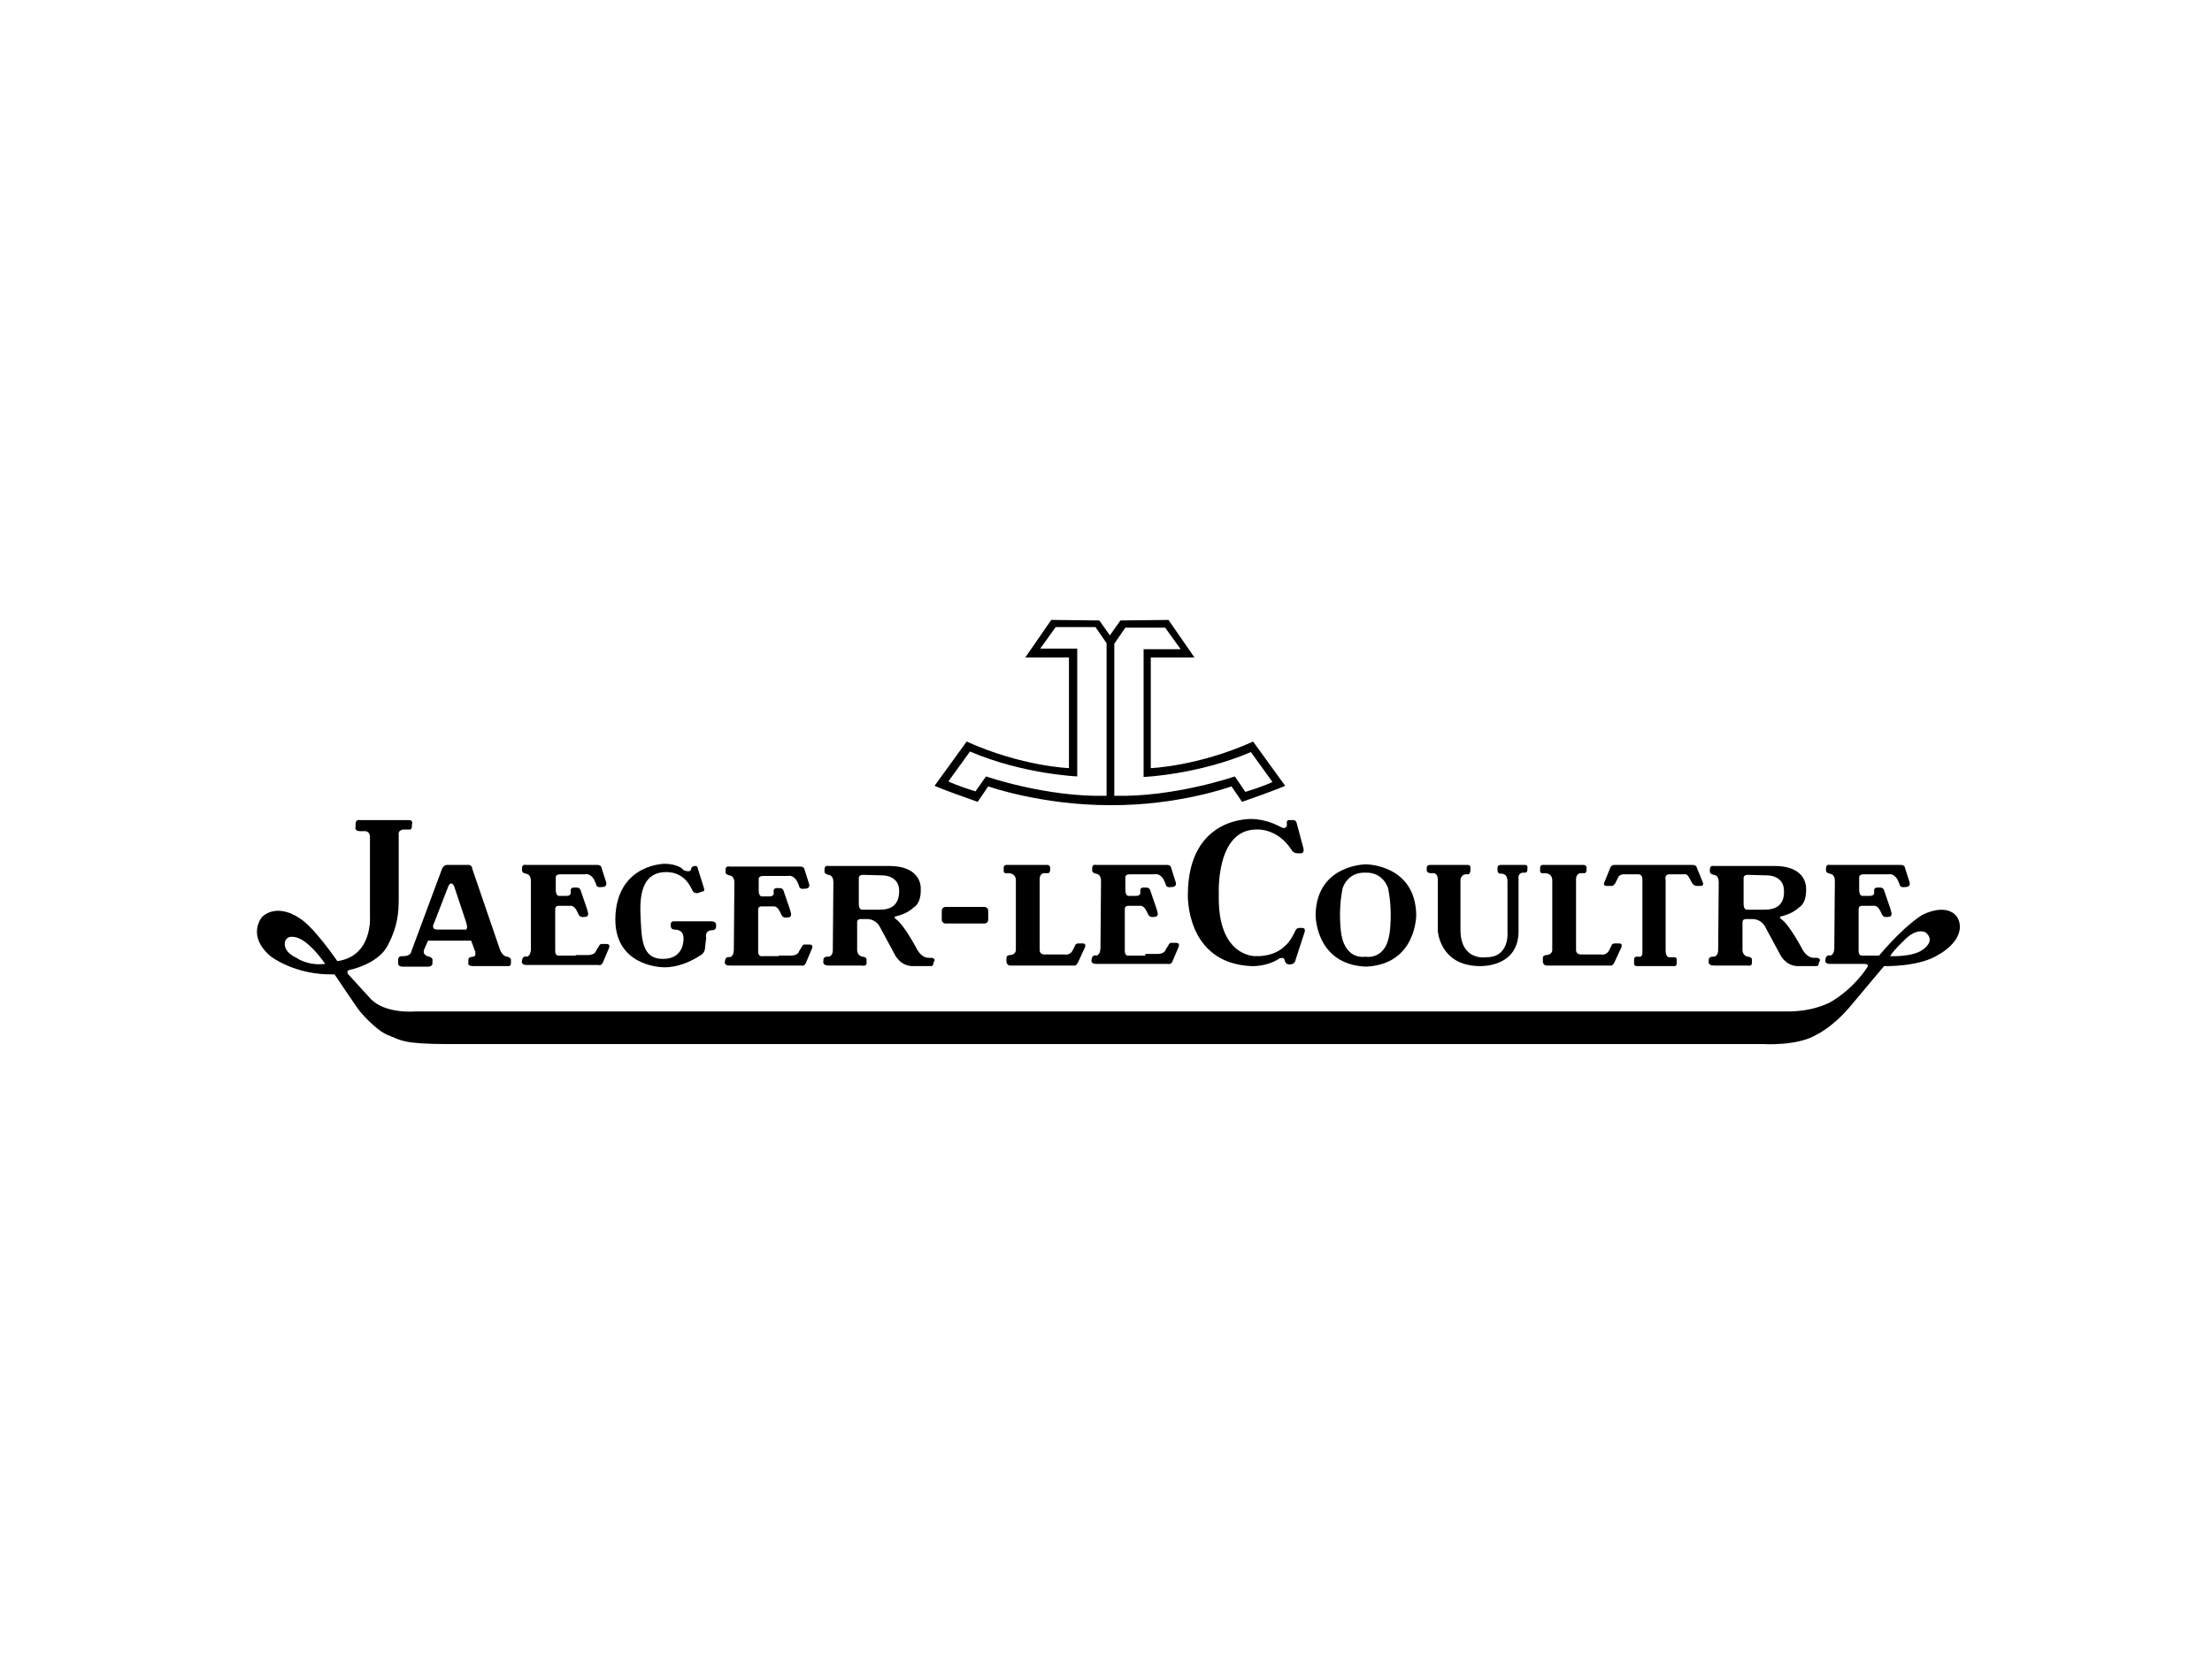 <?xml version="1.0" encoding="utf-8"?>
<!-- Generator: Adobe Illustrator 21.0.0, SVG Export Plug-In . SVG Version: 6.00 Build 0)  -->
<svg version="1.1" id="Calque_1" xmlns="http://www.w3.org/2000/svg" xmlns:xlink="http://www.w3.org/1999/xlink" x="0px" y="0px"
	 viewBox="0 0 400 300" style="enable-background:new 0 0 400 300;" xml:space="preserve">
<style type="text/css">
	.st0{fill-rule:evenodd;clip-rule:evenodd;}
</style>
<g>
	<path class="st0" d="M226.6,134.1c-10,4.5-18.5,4.8-18.5,4.8l0,0v-20h7.9l-4.7-6.8l-8.7,0.1l-1.9,2.7l-1.9-2.7l-8.7-0.1l-4.7,6.8
		h7.9v20l0,0c0,0-8.5-0.3-18.5-4.8l0,0l-5.8,8l0,0c0,0,1.5,0.7,7.8,2.9l0,0l1.9-2.8l0,0c0,0,9.6,3.4,22,3.4c12.4,0.1,22-3.4,22-3.4
		l0,0l1.9,2.8l0,0c6.3-2.2,7.8-2.9,7.8-2.9l0,0L226.6,134.1L226.6,134.1L226.6,134.1z M200.1,143.9c-10.8,0.3-21.8-3.5-21.8-3.5l0,0
		l-1.9,2.7l0,0c-3.6-1.1-4.9-1.8-4.9-1.8l0,0l3.9-5.4l0,0c9.6,4.1,19.4,4.5,19.4,4.5l0,0v-23.1h-6.7l2.8-3.9h7.2l2,2.9V143.9
		L200.1,143.9L200.1,143.9z M223.3,140.4c0,0-11,3.8-21.8,3.5l0,0v-27.5l2-2.9h7.2l2.8,3.9h-6.7v23.1l0,0c0,0,9.8-0.4,19.4-4.5l0,0
		l3.9,5.4l0,0c0,0-1.3,0.7-4.9,1.8l0,0L223.3,140.4L223.3,140.4L223.3,140.4z"/>
	<path class="st0" d="M347.7,165.4c0,0-3,1.6-7.9,7.4l0,0h-2.9l0,0c0,0-0.8,0.2-0.8-0.8l0,0v-7.5l0,0c0,0-0.1-0.7,0.6-0.7l0,0h2.2
		l0,0c0,0,0.6-0.1,1.1,0.9l0,0l0.3,0.6l0,0c0,0,0.2,0.7,1.1,0.5c0,0,0.9,0.1,0.6-0.9c-0.3-1,0-0.1,0-0.1l0,0l-1.3-3.8l0,0
		c0,0-0.1-0.5-0.7-0.5l0,0l-0.6,0l0,0c0,0-0.6,0-0.5,0.7c0,0,0.2,0.8-0.7,0.8l0,0h-1.3l0,0c0,0-0.7,0.2-0.7-1.1l0,0v-2.2l0,0
		c0,0-0.1-0.6,0.8-0.6l0,0h4.5l0,0c0,0,1-0.3,1.7,1.1l0,0l0.3,0.7l0,0c0,0,0,0.7,1,0.5c0,0,1.1,0.1,0.8-0.9l0,0l-0.8-2.5l0,0
		c0,0,0-0.6-0.8-0.6l0,0h-12.8l0,0c0,0-0.7-0.2-0.7,0.6l0,0v0.4l0,0c0,0-0.1,0.4,0.7,0.6c0,0,0.9,0,0.9,1.3l0,0l-0.1,12.2l0,0
		c0,0,0,1.1-0.7,1.3c0,0-0.8-0.3-0.9,0.7c0,0-0.3,0.8,0.8,0.8l0,0h6.2l0,0c0,0,1.1,0,0.5,0.7c0,0-2.2,3.6-6.4,6.1
		c0,0-2.7,1.7-7.5,1.8l0,0H75.1l0,0c0,0-5.3,0.5-8-2.2l0,0l-4.2-4.6l0,0c0,0-0.3-0.6,0.3-0.7c0,0,5.1-1,6.9-4.4c1.8-3.4,2-5.9,2-8.5
		l0,0v-11.6l0,0c0,0-0.2-0.8,0.9-0.9l0,0h1l0,0c0,0,0.5,0.2,0.5-0.8l0,0V149l0,0c0,0,0.3-0.7-0.6-0.7l0,0H65l0,0
		c0,0-0.6-0.2-0.7,0.6l0,0v0.6l0,0c0,0-0.3,0.8,0.8,0.8l0,0h0.7l0,0c0,0,1.2-0.2,1.1,1.3l0,0v14l0,0c0,0,0.6,7.3-5.9,8.2
		c0,0-4.3-6.3-6.9-7.8c0,0-3.8-2.8-6.7-0.2c0,0-2.9,3.3,1.5,7.1c0,0,4.4,3.5,11.6,3.3c0,0,3.8,5.7,4.6,6.7c0,0,2.8,3.4,5.1,4.3
		c2.3,0.9,2.7,1.6,10.8,1.6l0,0h237.9l0,0c0,0,6.1,0.4,9.6-1.7c0,0,2.8-1.3,5.9-4.9l0,0l6.3-7.5l0,0c0,0,6.4,0.2,9.9-2.1
		c0,0,3.5-1.8,3.8-4.7C354.6,165,351.8,163.4,347.7,165.4L347.7,165.4L347.7,165.4L347.7,165.4z M53.6,173.2c-2.8-1.3-2-3.1-2-3.1
		c0.6-1.3,2.5-0.4,2.5-0.4c2.3,1,4.7,4.6,4.7,4.6C55.6,174.7,53.6,173.2,53.6,173.2L53.6,173.2L53.6,173.2L53.6,173.2z M347.6,171.8
		c-1.9,1.3-5.8,1.1-5.8,1.1c0.6-1.1,3.1-3.4,3.1-3.4c2-1.7,3.3-0.9,3.3-0.9C350.2,170.2,347.6,171.8,347.6,171.8L347.6,171.8
		L347.6,171.8L347.6,171.8z"/>
	<path class="st0" d="M92.4,173.6c0,0,0-0.5-0.7-0.6c0,0-0.8,0-1.3-1.3l0,0l-5-14.6l0,0c0,0,0-0.7-0.7-0.7l0,0h-3.9l0,0
		c0,0-0.6,0-0.9,0.8l0,0L74.4,172l0,0c0,0,0,1-1.8,0.9c0,0-0.7,0-0.6,0.8l0,0v0.5l0,0c0,0-0.1,0.6,0.8,0.6l0,0h4.7l0,0
		c0,0,0.6,0,0.7-0.5l0,0v-0.5l0,0c0,0,0.2-0.6-0.6-0.8c0,0-1.3-0.2-0.9-1.3l0,0l0.7-1.6h7.8l0.7,1.9l0,0c0,0,0.3,0.9-0.3,1
		c0,0-0.9,0-0.9,0.5l0,0v0.6l0,0c0,0-0.3,0.6,0.9,0.6l0,0h6.1l0,0c0,0,0.7,0.2,0.7-0.6l0,0L92.4,173.6L92.4,173.6L92.4,173.6z
		 M84,168.1h-4.9l0,0c-1.3,0-0.6-1.2-0.6-1.2l0,0l2.6-6.7l0,0c0.5-1,1,0,1,0l0,0l2.2,6.6l0,0C84.8,168.4,84,168.1,84,168.1L84,168.1
		L84,168.1L84,168.1z"/>
	<path class="st0" d="M207.1,172.8h-2.9l0,0c0,0-0.8,0.2-0.8-0.8l0,0v-7.5l0,0c0,0-0.1-0.7,0.6-0.7l0,0h2.2l0,0c0,0,0.6-0.1,1.1,0.9
		l0,0l0.3,0.6l0,0c0,0,0.2,0.7,1.1,0.5c0,0,0.9,0.1,0.6-0.9c-0.3-1,0-0.1,0-0.1l0,0l-1.3-3.8l0,0c0,0-0.1-0.5-0.7-0.5l0,0l-0.6,0
		l0,0c0,0-0.6,0-0.5,0.7c0,0,0.2,0.8-0.7,0.8l0,0h-1.3l0,0c0,0-0.7,0.2-0.7-1.1l0,0v-2.2l0,0c0,0-0.1-0.6,0.8-0.6l0,0h4.5l0,0
		c0,0,1-0.3,1.7,1.1l0,0l0.3,0.7l0,0c0,0,0,0.7,1,0.5c0,0,1.1,0.1,0.8-0.9l0,0l-0.8-2.5l0,0c0,0,0-0.6-0.8-0.6l0,0h-12.8l0,0
		c0,0-0.7-0.2-0.7,0.6l0,0v0.4l0,0c0,0-0.1,0.4,0.7,0.6c0,0,0.9,0,0.9,1.3l0,0l-0.1,12.2l0,0c0,0,0,1.1-0.7,1.3c0,0-0.8-0.3-0.9,0.7
		c0,0-0.3,0.8,0.8,0.8l0,0h6.2h6.8l0,0c0,0,0.5,0.2,0.8-0.4l0,0l1.1-2.6l0,0c0,0,0.4-0.8-0.4-0.8l0,0h-0.8l0,0c0,0-0.4-0.1-0.6,0.4
		l0,0l-0.5,0.8l0,0c0,0-0.1,0.7-1.3,0.8l0,0H207.1L207.1,172.8L207.1,172.8z"/>
	<path class="st0" d="M104.1,172.8h-2.9l0,0c0,0-0.8,0.2-0.8-0.8l0,0v-7.5l0,0c0,0-0.1-0.7,0.6-0.7l0,0h2.2l0,0c0,0,0.6-0.1,1.1,0.9
		l0,0l0.3,0.6l0,0c0,0,0.2,0.7,1.1,0.5c0,0,0.9,0.1,0.6-0.9c-0.3-1,0-0.1,0-0.1l0,0l-1.3-3.8l0,0c0,0-0.1-0.5-0.7-0.5l0,0l-0.6,0
		l0,0c0,0-0.6,0-0.5,0.7c0,0,0.2,0.8-0.7,0.8l0,0h-1.3l0,0c0,0-0.7,0.2-0.7-1.1l0,0v-2.2l0,0c0,0-0.1-0.6,0.8-0.6l0,0h4.5l0,0
		c0,0,1-0.3,1.7,1.1l0,0l0.3,0.7l0,0c0,0,0,0.7,1,0.5c0,0,1.1,0.1,0.8-0.9l0,0l-0.8-2.5l0,0c0,0,0-0.6-0.8-0.6l0,0H95.1l0,0
		c0,0-0.7-0.2-0.7,0.6l0,0v0.4l0,0c0,0-0.1,0.4,0.7,0.6c0,0,0.9,0,0.9,1.3l0,0L96,171.7l0,0c0,0,0,1.1-0.7,1.3c0,0-0.8-0.3-0.9,0.7
		c0,0-0.3,0.8,0.8,0.8l0,0h6.2h6.8l0,0c0,0,0.5,0.2,0.8-0.4l0,0l1.1-2.6l0,0c0,0,0.4-0.8-0.4-0.8l0,0h-0.8l0,0c0,0-0.4-0.1-0.6,0.4
		l0,0l-0.5,0.8l0,0c0,0-0.1,0.7-1.3,0.8l0,0H104.1L104.1,172.8L104.1,172.8z"/>
	<path class="st0" d="M140.8,172.9h-2.9l0,0c0,0-0.8,0.2-0.8-0.8l0,0v-7.5l0,0c0,0-0.1-0.7,0.6-0.7l0,0h2.2l0,0c0,0,0.6-0.1,1.1,0.9
		l0,0l0.3,0.6l0,0c0,0,0.2,0.7,1.1,0.5c0,0,0.9,0.1,0.6-0.9c-0.3-1,0-0.1,0-0.1l0,0l-1.3-3.8l0,0c0,0-0.1-0.5-0.7-0.5l0,0l-0.6,0
		l0,0c0,0-0.6,0-0.5,0.7c0,0,0.2,0.8-0.7,0.8l0,0h-1.3l0,0c0,0-0.7,0.2-0.7-1.1l0,0V159l0,0c0,0-0.1-0.6,0.8-0.6l0,0h4.5l0,0
		c0,0,1-0.3,1.7,1.1l0,0l0.3,0.7l0,0c0,0,0,0.7,1,0.5c0,0,1.1,0.1,0.8-0.9l0,0l-0.8-2.5l0,0c0,0,0-0.6-0.8-0.6l0,0h-12.8l0,0
		c0,0-0.7-0.2-0.7,0.6l0,0v0.4l0,0c0,0-0.1,0.4,0.7,0.6c0,0,0.9,0,0.9,1.3l0,0l-0.1,12.2l0,0c0,0,0,1.1-0.7,1.3c0,0-0.8-0.3-0.9,0.7
		c0,0-0.3,0.8,0.8,0.8l0,0h6.2h6.8l0,0c0,0,0.5,0.2,0.8-0.4l0,0l1.1-2.6l0,0c0,0,0.4-0.8-0.4-0.8l0,0h-0.8l0,0c0,0-0.4-0.1-0.6,0.4
		l0,0l-0.5,0.8l0,0c0,0-0.1,0.7-1.3,0.8l0,0H140.8L140.8,172.9L140.8,172.9z"/>
	<path class="st0" d="M120.2,156.2c0,0-8.3,0-8.9,9.2c-0.6,9.4,8.5,9.5,8.5,9.5s3.1,0.4,7.1-2.3c0,0,0.6-0.4,0.6-1.3l0,0l0.2-1.7
		l0,0c0,0-0.4-1.4,1.2-1.4c0,0,0.6,0,0.6-0.7l0,0v-0.3l0,0c0,0,0-0.6-0.9-0.6l0,0H122l0,0c0,0-0.7-0.1-0.7,0.5l0,0v0.4l0,0
		c0,0,0,0.6,0.7,0.6c0,0,1.6-0.1,1.6,1.5c0,0,0.3,3.8-3.7,3.8s-3.9-3.8-4.1-8.6c-0.1-4.8,1.4-7.1,4.7-7.1c3.3,0,4.4,2.7,4.7,3.3
		c0,0,0.2,0.6,1,0.5l0,0l0.8-0.3l0,0c0,0,0.5,0.1,0.3-0.6l0,0l-1.1-3.5l0,0c0,0,0-0.6-0.6-0.5c0,0-0.4,0-0.6,0.4c0,0,0.1,1-1.5,0.3
		C123.6,157.1,122.3,156.2,120.2,156.2L120.2,156.2L120.2,156.2L120.2,156.2z"/>
	<path class="st0" d="M169,173.7c0,0,0.1-0.5-0.7-0.5l0,0l-0.4,0l0,0c0,0-1.1,0.1-2-1.4c0,0-2.4-4.6-3.9-5.6c0,0-0.5-0.4,0-0.5
		c0,0,2-0.4,3.2-1.6c0,0,1.4-0.6,1.3-3.4c0,0,0.3-4.1-5.7-4.1l0,0h-11l0,0l0,0l0,0c0,0-0.7-0.2-0.7,0.6l0,0v0.4l0,0
		c0,0-0.1,0.4,0.7,0.6c0,0,0.9,0,0.9,1.3l0,0l-0.1,12.2l0,0c0,0,0.1,1.3-0.9,1.3c0,0-0.9-0.1-0.8,0.7c0,0-0.3,0.9,0.9,0.9l0,0h6l0,0
		c0,0,0.9,0.2,0.9-0.4l0,0l0-0.7l0,0c0,0,0-0.5-0.8-0.5c-0.3-0.1-0.8-0.3-0.9-1.1l0,0v-5l0,0c0,0-0.1-0.7,0.6-0.7l0,0l0,0l1.2,0l0,0
		c0,0,1.5-0.1,2.3,1.4l0,0l2.7,5l0,0c0,0,0.9,2,3.1,2.1l0,0h3.4l0,0c0,0,0.5,0.1,0.5-0.6l0,0L169,173.7L169,173.7L169,173.7z
		 M159.1,164.5l-3.1,0v0l0,0c0,0,0,0,0,0l0,0l-0.1,0l0,0l0,0c-0.2,0-0.6-0.1-0.6-1.1l0,0v-4.6l0,0c0,0-0.1-0.6,0.8-0.6l0,0l3.6,0.1
		l0,0c0,0,2.9,0,2.9,2.8C162.6,163.6,161.2,164.5,159.1,164.5L159.1,164.5L159.1,164.5L159.1,164.5z"/>
	<path class="st0" d="M329.1,173.7c0,0,0.1-0.5-0.7-0.5l0,0l-0.4,0l0,0c0,0-1.1,0.1-2-1.4c0,0-2.4-4.6-3.9-5.6c0,0-0.5-0.4,0-0.5
		c0,0,2-0.4,3.2-1.6c0,0,1.4-0.6,1.3-3.4c0,0,0.3-4.1-5.7-4.1l0,0h-11l0,0l0,0l0,0c0,0-0.7-0.2-0.7,0.6l0,0v0.4l0,0
		c0,0-0.1,0.4,0.7,0.6c0,0,0.9,0,0.9,1.3l0,0l-0.1,12.2l0,0c0,0,0.1,1.3-0.9,1.3c0,0-0.9-0.1-0.8,0.7c0,0-0.3,0.9,0.9,0.9l0,0h6l0,0
		c0,0,0.9,0.2,0.9-0.4l0,0l0-0.7l0,0c0,0,0-0.5-0.8-0.5c-0.3-0.1-0.8-0.3-0.9-1.1l0,0v-5l0,0c0,0-0.1-0.7,0.6-0.7l0,0l0,0l1.2,0l0,0
		c0,0,1.5-0.1,2.3,1.4l0,0l2.7,5l0,0c0,0,0.9,2,3.1,2.1l0,0h3.4l0,0c0,0,0.5,0.1,0.5-0.6l0,0L329.1,173.7L329.1,173.7L329.1,173.7z
		 M319.1,164.5l-3.1,0l0,0l0,0c0,0,0,0,0,0l0,0l-0.1,0l0,0l0,0c-0.2,0-0.6-0.1-0.6-1.1l0,0v-4.6l0,0c0,0-0.1-0.6,0.8-0.6l0,0
		l3.6,0.1l0,0c0,0,2.9,0,2.9,2.8C322.7,163.6,321.2,164.5,319.1,164.5L319.1,164.5L319.1,164.5L319.1,164.5z"/>
	<path class="st0" d="M178,167c0.4,0,0.7-0.3,0.7-0.7l0,0v-1.6l0,0c0-0.4-0.3-0.7-0.7-0.7l0,0h-7l0,0c-0.4,0-0.7,0.3-0.7,0.7l0,0
		v1.6l0,0c0,0.4,0.3,0.7,0.7,0.7l0,0H178L178,167L178,167z"/>
	<path class="st0" d="M182,156.4c0,0-0.5,0-0.5,0.5l0,0v0.5l0,0c0,0-0.1,0.7,0.8,0.5c0,0,1.4-0.1,1.4,1.3l0,0v12.5l0,0
		c0,0,0.1,0.9-1,1c0,0-0.7,0-0.7,0.5l0,0v0.7l0,0c0,0,0,0.6,0.6,0.7l0,0h11.6l0,0c0,0,0.4,0.2,0.8-0.7l0,0l1.2-2.6l0,0
		c0,0,0.3-0.7-0.4-0.7l0,0h-0.8l0,0c0,0-0.5,0-0.6,0.4l0,0l-0.4,0.8l0,0c0,0-0.4,1-1.5,0.8l0,0h-3.5l0,0c0,0-1,0.1-1-0.8l0,0v-12.7
		l0,0c0,0-0.1-1.2,0.9-1.2l0,0h0.5l0,0c0,0,0.5,0.1,0.5-0.6l0,0V157l0,0c0,0,0.1-0.6-0.6-0.6l0,0H182L182,156.4L182,156.4z"/>
	<path class="st0" d="M279,156.4c0,0-0.5,0-0.5,0.5l0,0v0.5l0,0c0,0-0.1,0.7,0.8,0.5c0,0,1.4-0.1,1.4,1.3l0,0v12.5l0,0
		c0,0,0.1,0.9-1,1c0,0-0.7,0-0.7,0.5l0,0v0.7l0,0c0,0,0,0.6,0.6,0.7l0,0h11.6l0,0c0,0,0.4,0.2,0.8-0.7l0,0l1.2-2.6l0,0
		c0,0,0.3-0.7-0.4-0.7l0,0h-0.8l0,0c0,0-0.5,0-0.6,0.4l0,0l-0.4,0.8l0,0c0,0-0.4,1-1.5,0.8l0,0h-3.5l0,0c0,0-1,0.1-1-0.8l0,0v-12.7
		l0,0c0,0-0.1-1.2,0.9-1.2l0,0h0.5l0,0c0,0,0.5,0.1,0.5-0.6l0,0V157l0,0c0,0,0.1-0.6-0.6-0.6l0,0H279L279,156.4L279,156.4z"/>
	<path class="st0" d="M226.4,148.1c0,0-11.5-0.6-11.6,13.6c0,0-0.5,12.4,11.4,13c0,0,2.8,0.2,5.2-1.4c0,0,0.8-0.3,0.9,0.3
		c0,0,0.1,0.9,1,0.8c0,0,0.9,0,1-0.9l0,0l1.6-4.9l0,0c0,0,0.3-0.8-0.4-0.8l0,0l-0.6,0l0,0c0,0-0.5,0-0.7,0.6c0,0-0.9,2-1.9,2.7
		c0,0-1.6,1.9-5.3,1.8c0,0-6.9,0.2-6.6-11.2c0,0-0.6-11.8,6.9-11.7c0,0,3.6-0.3,6.2,3.6c0,0,0.3,0.7,1.1,0.7l0,0h0.7l0,0
		c0,0,0.6,0,0.4-0.9l0,0l-1.2-4.5l0,0c0,0-0.1-0.6-0.6-0.6l0,0h-0.9l0,0c0,0-0.4,0.1-0.3,0.6c0,0,0.1,0.6-0.2,0.7c0,0-0.2,0.3-0.8,0
		C231.6,149.6,229.5,148.2,226.4,148.1L226.4,148.1L226.4,148.1L226.4,148.1z"/>
	<path class="st0" d="M242.7,169C242.7,169,242.7,169.1,242.7,169C242.7,169.1,242.7,169,242.7,169L242.7,169L242.7,169L242.7,169z"
		/>
	<path class="st0" d="M256.1,165.4c-0.2-9.1-9.1-9.1-9.1-9.1s-8.9,0-9.1,9.1c0,0-0.1,9,9.1,9.4C256.2,174.4,256.1,165.4,256.1,165.4
		L256.1,165.4L256.1,165.4L256.1,165.4z M251.2,169.2c-0.8,4.5-4.3,3.8-4.3,3.8s-3.4,0.7-4.3-3.8c-0.8-4.2-0.1-0.7,0-0.2
		c-0.1-0.5-0.7-4.1,0.2-8.4c0,0,0.8-2.9,4.1-2.8c3.3-0.1,4.1,2.8,4.1,2.8c0.9,4.3,0.3,8,0.2,8.4C251.3,168.5,252,165,251.2,169.2
		L251.2,169.2L251.2,169.2L251.2,169.2z"/>
	<path class="st0" d="M251.3,169C251.3,169,251.2,169.1,251.3,169C251.2,169.1,251.3,169,251.3,169L251.3,169L251.3,169L251.3,169z"
		/>
	<path class="st0" d="M258.6,156.4c0,0-0.6,0-0.6,0.5l0,0v0.5l0,0c0,0,0,0.5,0.8,0.5l0,0l0.4,0l0,0c0,0,0.8-0.1,0.8,1.2l0,0v9.2l0,0
		c0,0,0.3,6.3,7.5,6.4c0,0,7.3,0.4,7.1-6.6l0,0v-9.2l0,0c0,0-0.2-1.1,0.9-1.1l0,0h0.3l0,0c0,0,0.4,0,0.4-0.5l0,0V157l0,0
		c0,0,0.2-0.6-0.5-0.6l0,0h-4.3l0,0c0,0-0.6,0-0.6,0.5l0,0l0,0.4l0,0c0,0-0.1,0.7,0.6,0.7c0,0,1.2-0.2,1.2,1.4l0,0v9l0,0
		c0,0,0.5,4.7-3.8,4.7c0,0-4.7,0.8-4.7-5l0,0v-9l0,0c0,0,0.1-1,1-1l0,0h0.3l0,0c0,0,0.4,0.1,0.5-0.6l0,0V157l0,0
		c0,0,0.1-0.5-0.4-0.6l0,0H258.6L258.6,156.4L258.6,156.4z"/>
	<path class="st0" d="M291.9,156.4c0,0-0.5,0-0.7,0.5l0,0l-1.1,2.7l0,0c0,0-0.3,0.6,0.4,0.6l0,0h0.9l0,0c0,0,0.3,0.1,0.7-0.5l0,0
		l0.6-1.2l0,0c0,0,0.3-0.4,0.9-0.4l0,0h2.6l0,0c0,0,0.8-0.1,0.8,0.9l0,0v13l0,0c0,0,0.1,0.9-0.4,1l0,0h-0.7l0,0c0,0-0.4,0-0.4,0.5
		l0,0v0.7l0,0c0,0-0.1,0.5,0.5,0.5l0,0h6.7l0,0c0,0,0.5,0.1,0.5-0.5l0,0v-0.5l0,0c0,0,0.1-0.6-0.4-0.6l0,0l-0.8,0l0,0
		c0,0-0.8,0.2-0.8-1.2l0,0v-12.8l0,0c0,0-0.3-1,0.7-1l0,0h2.6l0,0c0,0,0.5-0.2,0.9,0.5l0,0l0.6,1.1l0,0c0,0,0.3,0.5,0.8,0.5l0,0h0.8
		l0,0c0,0,0.6,0,0.3-0.7l0,0l-1.1-2.7l0,0c0,0,0-0.4-0.9-0.4l0,0H291.9L291.9,156.4L291.9,156.4z"/>
</g>
</svg>
